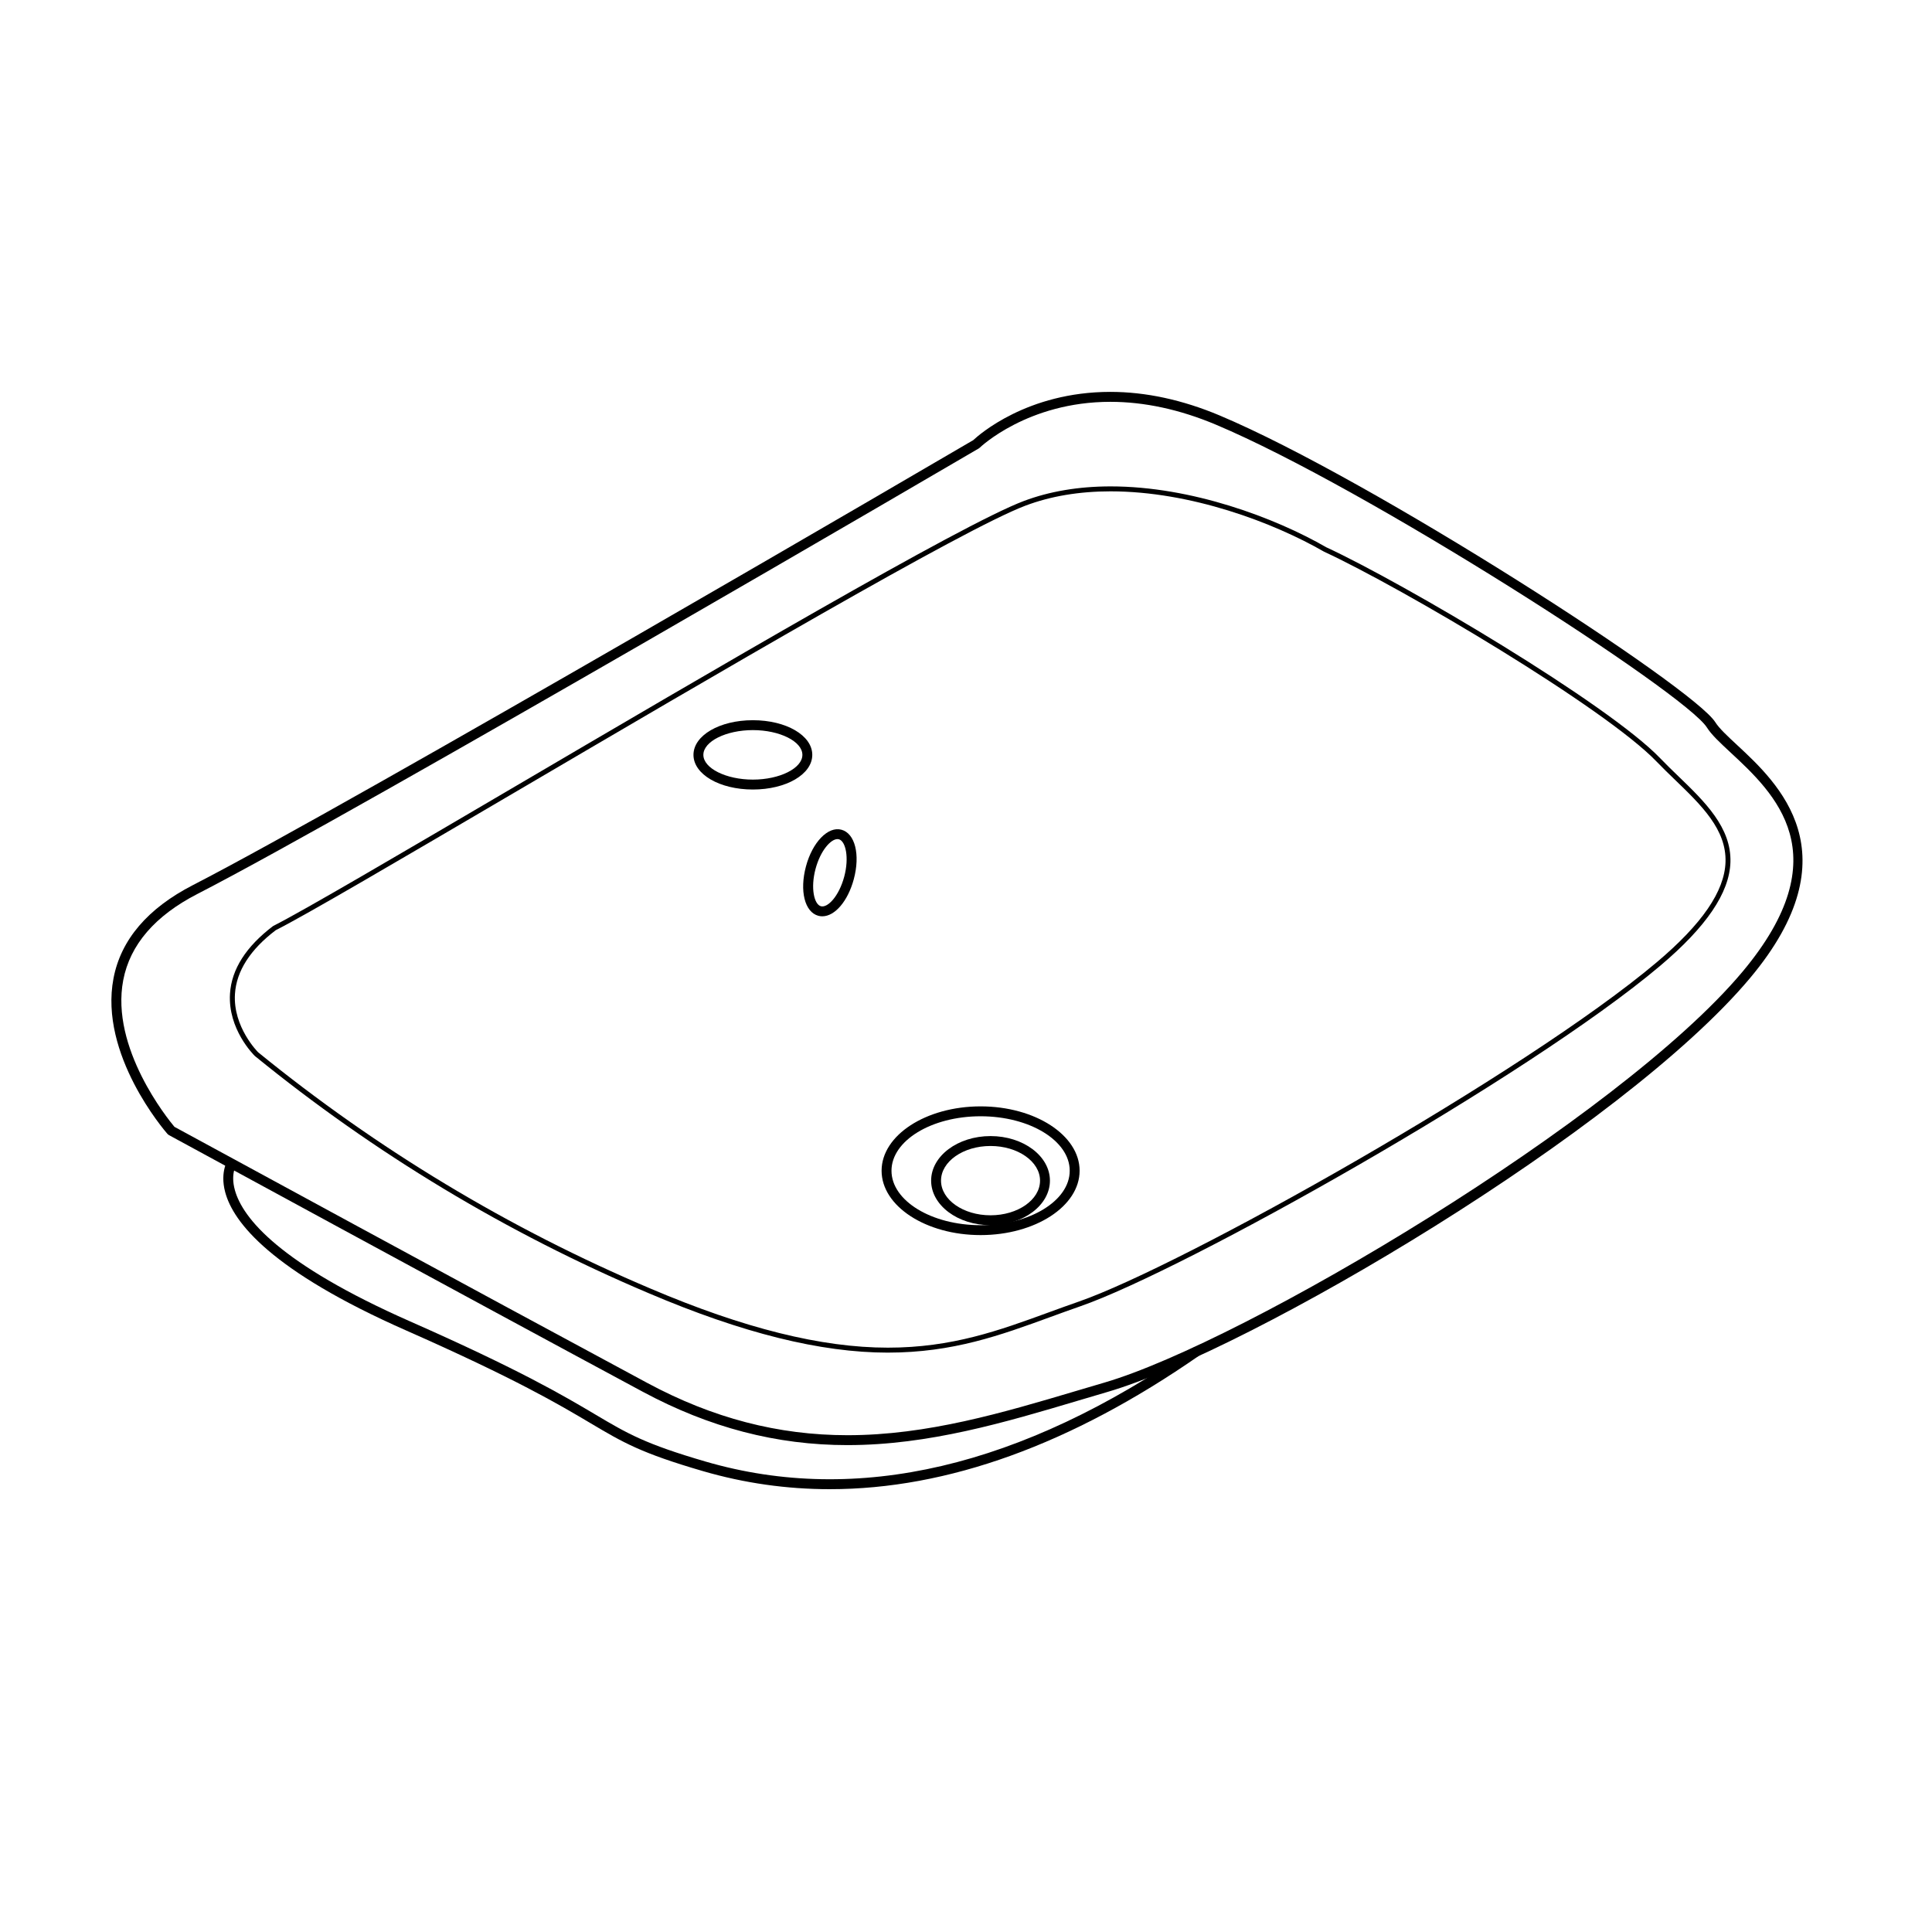 <?xml version="1.0" encoding="UTF-8"?>
<!-- Uploaded to: ICON Repo, www.iconrepo.com, Generator: ICON Repo Mixer Tools -->
<svg fill="#000000" width="800px" height="800px" version="1.1" viewBox="144 144 512 512" xmlns="http://www.w3.org/2000/svg">
 <g>
  <path d="m368.62 526.97c-18.824 0-36.582-4.629-54.297-14.148-45.977-24.711-124.78-67.586-125.57-68.016l-0.363-0.289c-0.742-0.852-18.172-21.047-14.312-41.25 1.953-10.227 9.051-18.547 21.09-24.73 41.977-21.555 201.3-114.7 206.76-117.9 1.457-1.367 14.27-12.785 36.328-12.785 9.348 0 19.082 2.098 28.922 6.231 40.293 16.938 125.6 72.035 131.4 81.316 1.02 1.625 3.219 3.668 5.766 6.035 10.852 10.074 31.043 28.824 3.426 61.777-33.637 40.133-132.23 98.551-170.38 109.7-2.465 0.723-4.934 1.457-7.398 2.188-19.598 5.84-39.859 11.867-61.367 11.867zm-178.4-84.352c4.613 2.508 80.559 43.824 125.35 67.895 17.32 9.309 34.672 13.832 53.051 13.832 21.125 0 41.203-5.973 60.625-11.746 2.473-0.734 4.941-1.473 7.41-2.191 36.965-10.809 136.38-69.828 169.11-108.87 26.016-31.043 8.438-47.367-3.203-58.168-2.684-2.492-5.004-4.648-6.207-6.566-5.688-9.102-90.184-63.469-130.19-80.289-9.52-4-18.91-6.027-27.91-6.027-21.906 0-34.492 12.031-34.613 12.156l-0.254 0.195c-1.641 0.961-164.46 96.188-207.02 118.04-11.285 5.793-17.914 13.488-19.711 22.879-3.441 17.988 11.891 36.859 13.566 38.859z"/>
  <path d="m363.93 538.65c-11.445 0-22.668-1.594-33.656-4.793-16.43-4.781-21.156-7.586-29.734-12.672-8.379-4.973-19.852-11.773-48.91-24.598-35.754-15.773-45.809-28.629-47.949-36.641-1.492-5.574 0.816-8.801 0.914-8.938l2.117 1.555-1.059-0.777 1.066 0.762c-0.07 0.102-1.691 2.488-0.461 6.879 2.082 7.43 11.828 19.492 46.434 34.762 29.199 12.883 40.754 19.734 49.191 24.738 8.395 4.977 13.02 7.719 29.125 12.41 40.117 11.676 83.629 1.492 129.32-30.254l1.496 2.152c-33.914 23.566-66.711 35.414-97.891 35.414z"/>
  <path d="m343.52 353.23c-8.828 0-15.742-4.035-15.742-9.184 0-5.148 6.918-9.184 15.742-9.184 8.828 0 15.742 4.035 15.742 9.184 0 5.148-6.914 9.184-15.742 9.184zm0-15.746c-7.109 0-13.121 3.004-13.121 6.559s6.008 6.559 13.121 6.559c7.109 0 13.121-3.004 13.121-6.559s-6.012-6.559-13.121-6.559z"/>
  <path d="m403.87 471.31c-14.469 0-26.238-7.652-26.238-17.055 0-9.406 11.77-17.055 26.238-17.055s26.238 7.652 26.238 17.055c0.004 9.406-11.773 17.055-26.238 17.055zm0-31.488c-13.02 0-23.617 6.477-23.617 14.434 0 7.957 10.598 14.434 23.617 14.434 13.023 0 23.617-6.477 23.617-14.434 0-7.957-10.598-14.434-23.617-14.434z"/>
  <path d="m406.5 468.69c-8.684 0-15.742-5.297-15.742-11.809 0-6.512 7.062-11.809 15.742-11.809 8.684 0 15.742 5.297 15.742 11.809 0 6.508-7.062 11.809-15.742 11.809zm0-20.992c-7.234 0-13.121 4.121-13.121 9.184s5.887 9.184 13.121 9.184 13.121-4.121 13.121-9.184c0-5.066-5.891-9.184-13.121-9.184z"/>
  <path d="m361.91 386.83c-0.355 0-0.707-0.047-1.043-0.137-3.609-0.969-5.023-6.606-3.277-13.105 1.715-6.406 5.848-10.664 9.395-9.707 3.609 0.969 5.023 6.602 3.281 13.105-1.559 5.797-4.992 9.844-8.355 9.844zm4.031-20.461c-1.777 0-4.508 3.019-5.816 7.902-1.363 5.078-0.371 9.41 1.422 9.891 1.793 0.477 4.781-2.625 6.184-7.852 1.359-5.082 0.371-9.414-1.426-9.895-0.121-0.031-0.238-0.047-0.363-0.047z"/>
  <path d="m379.29 502.46c-17.781 0-38.531-5.16-63.434-15.77-37.57-15.922-72.668-37.062-104.31-62.836-0.336-0.324-7.184-7.125-6.594-16.52 0.406-6.469 4.258-12.504 11.434-17.934 7.969-4.016 33.578-19.051 63.234-36.461 53.027-31.129 119.02-69.867 135.67-76.156 6.82-2.574 14.574-3.883 23.043-3.883 21.48 0 43.605 8.332 57.152 16.137 20.645 9.566 74.699 41.512 88.504 55.922 1.543 1.609 3.211 3.219 4.824 4.777 6.918 6.676 14.074 13.578 13.77 22.781-0.27 8.105-6.367 17.086-18.641 27.453-34.887 29.461-126.04 80.637-153.68 90.223-2.644 0.918-5.238 1.863-7.82 2.805-13.316 4.863-25.898 9.461-43.156 9.461zm59.039-228.25c-8.312 0-15.91 1.277-22.582 3.797-16.535 6.25-82.48 44.961-135.46 76.062-29.676 17.422-55.305 32.465-63.207 36.438-6.754 5.125-10.43 10.828-10.812 16.898-0.559 8.789 6.086 15.406 6.156 15.473 31.504 25.652 66.492 46.73 103.95 62.602 24.742 10.543 45.32 15.664 62.922 15.664 17.023 0 29.5-4.555 42.707-9.379 2.586-0.941 5.191-1.895 7.84-2.812 27.555-9.559 118.46-60.602 153.26-89.984 11.973-10.113 17.918-18.781 18.176-26.496 0.285-8.621-6.344-15.02-13.367-21.797-1.621-1.566-3.301-3.184-4.863-4.812-13.715-14.312-67.539-46.109-88.164-55.664-13.449-7.742-35.328-15.988-56.551-15.988z"/>
 </g>
</svg>
